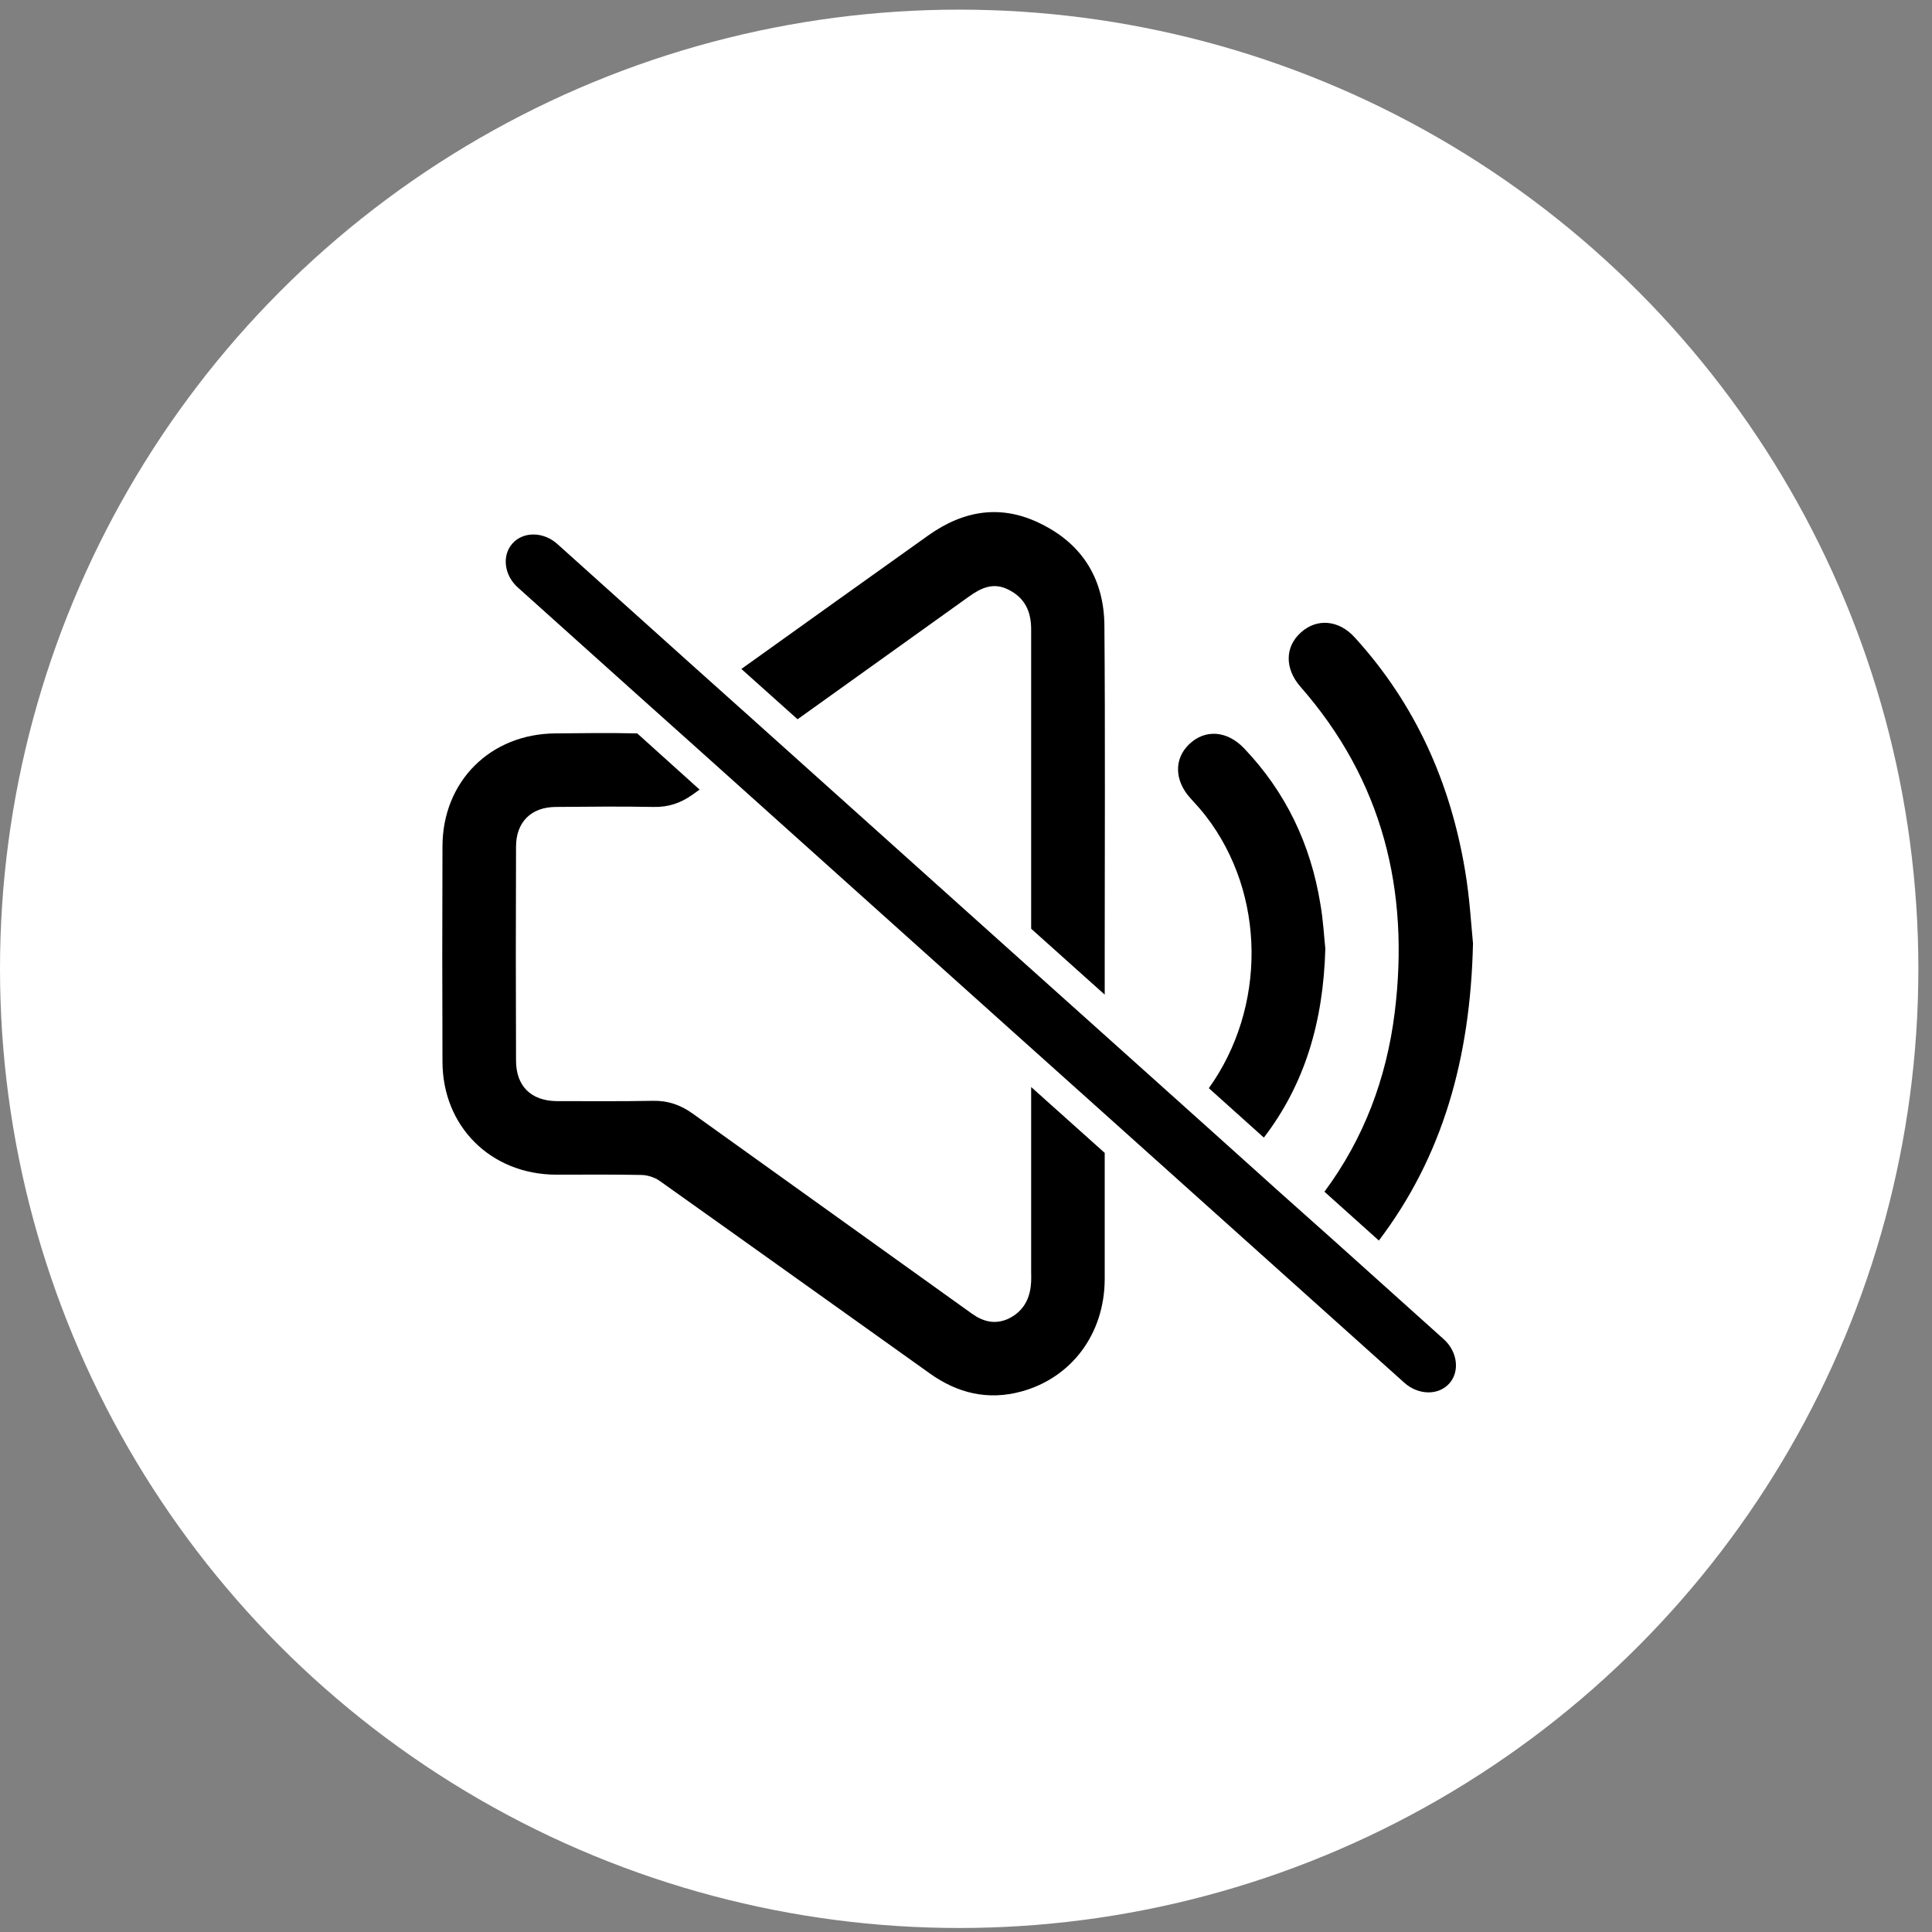 <svg width="83" height="83" viewBox="0 0 83 83" fill="none" xmlns="http://www.w3.org/2000/svg">
<rect x="0" y="0" width="83" height="83" fill="#808080" stroke="none"/>
<circle cx="41.207" cy="41.621" r="41.207" fill="white"/>
<path d="M44.299 54.572C44.299 54.787 44.312 55.002 44.286 55.217C44.223 55.861 43.92 56.367 43.313 56.658C42.745 56.91 42.239 56.784 41.746 56.43C37.752 53.561 33.746 50.705 29.752 47.836C29.234 47.469 28.703 47.28 28.059 47.292C26.681 47.318 25.303 47.305 23.913 47.305C22.814 47.292 22.169 46.66 22.169 45.561C22.157 42.502 22.157 39.444 22.169 36.373C22.169 35.311 22.826 34.667 23.888 34.667C25.291 34.654 26.694 34.641 28.084 34.667C28.716 34.679 29.234 34.502 29.739 34.148C29.841 34.073 29.954 33.997 30.055 33.921L27.376 31.507H27.363C26.201 31.482 25.038 31.494 23.875 31.507C21.07 31.52 19.009 33.567 19.009 36.373C18.997 39.444 18.997 42.528 19.009 45.599C19.009 48.392 21.082 50.452 23.888 50.465C25.101 50.465 26.314 50.452 27.54 50.477C27.806 50.477 28.122 50.578 28.337 50.73C32.217 53.485 36.084 56.253 39.951 59.008C41.139 59.855 42.441 60.171 43.882 59.779C46.043 59.185 47.446 57.302 47.459 54.964V49.529L44.299 46.699V54.572ZM47.446 26.881C47.433 24.922 46.536 23.418 44.779 22.534C43.06 21.649 41.417 21.902 39.863 23.014C37.184 24.922 34.517 26.831 31.85 28.739L34.264 30.9C36.716 29.144 39.155 27.399 41.607 25.643C42.151 25.251 42.681 24.998 43.339 25.34C44.034 25.693 44.299 26.275 44.299 27.033V39.899L47.459 42.73V40.998C47.459 36.284 47.484 31.583 47.446 26.881Z" fill="black"/>
<path d="M63.281 40.53C63.168 45.497 61.967 49.693 59.237 53.294L56.899 51.197C58.58 48.934 59.566 46.343 59.919 43.487C60.564 38.255 59.401 33.528 55.862 29.496C55.193 28.725 55.193 27.79 55.888 27.171C56.57 26.552 57.518 26.627 58.201 27.386C60.804 30.242 62.308 33.616 62.94 37.395C63.142 38.583 63.206 39.784 63.281 40.53Z" fill="black"/>
<path d="M56.937 40.758C56.849 43.93 56.04 46.597 54.296 48.872L51.932 46.749C54.397 43.311 54.409 38.42 51.793 35.045C51.591 34.78 51.364 34.54 51.149 34.3C50.453 33.541 50.428 32.606 51.085 31.974C51.768 31.317 52.716 31.38 53.449 32.151C55.243 34.034 56.305 36.271 56.722 38.824C56.849 39.545 56.886 40.29 56.937 40.758Z" fill="black"/>
<path d="M62.26 59.438C61.793 59.956 60.933 59.944 60.327 59.4L46.323 46.838L43.164 44.007L29.982 32.177L27.568 30.016L22.26 25.251C21.653 24.72 21.552 23.861 22.02 23.343C22.487 22.825 23.346 22.837 23.941 23.368L29.666 28.512L32.08 30.673L43.164 40.62L46.323 43.451L50.001 46.749L52.339 48.847L54.968 51.211L57.306 53.296L62.02 57.53C62.614 58.061 62.728 58.92 62.26 59.438Z" fill="black"/>
</svg>
